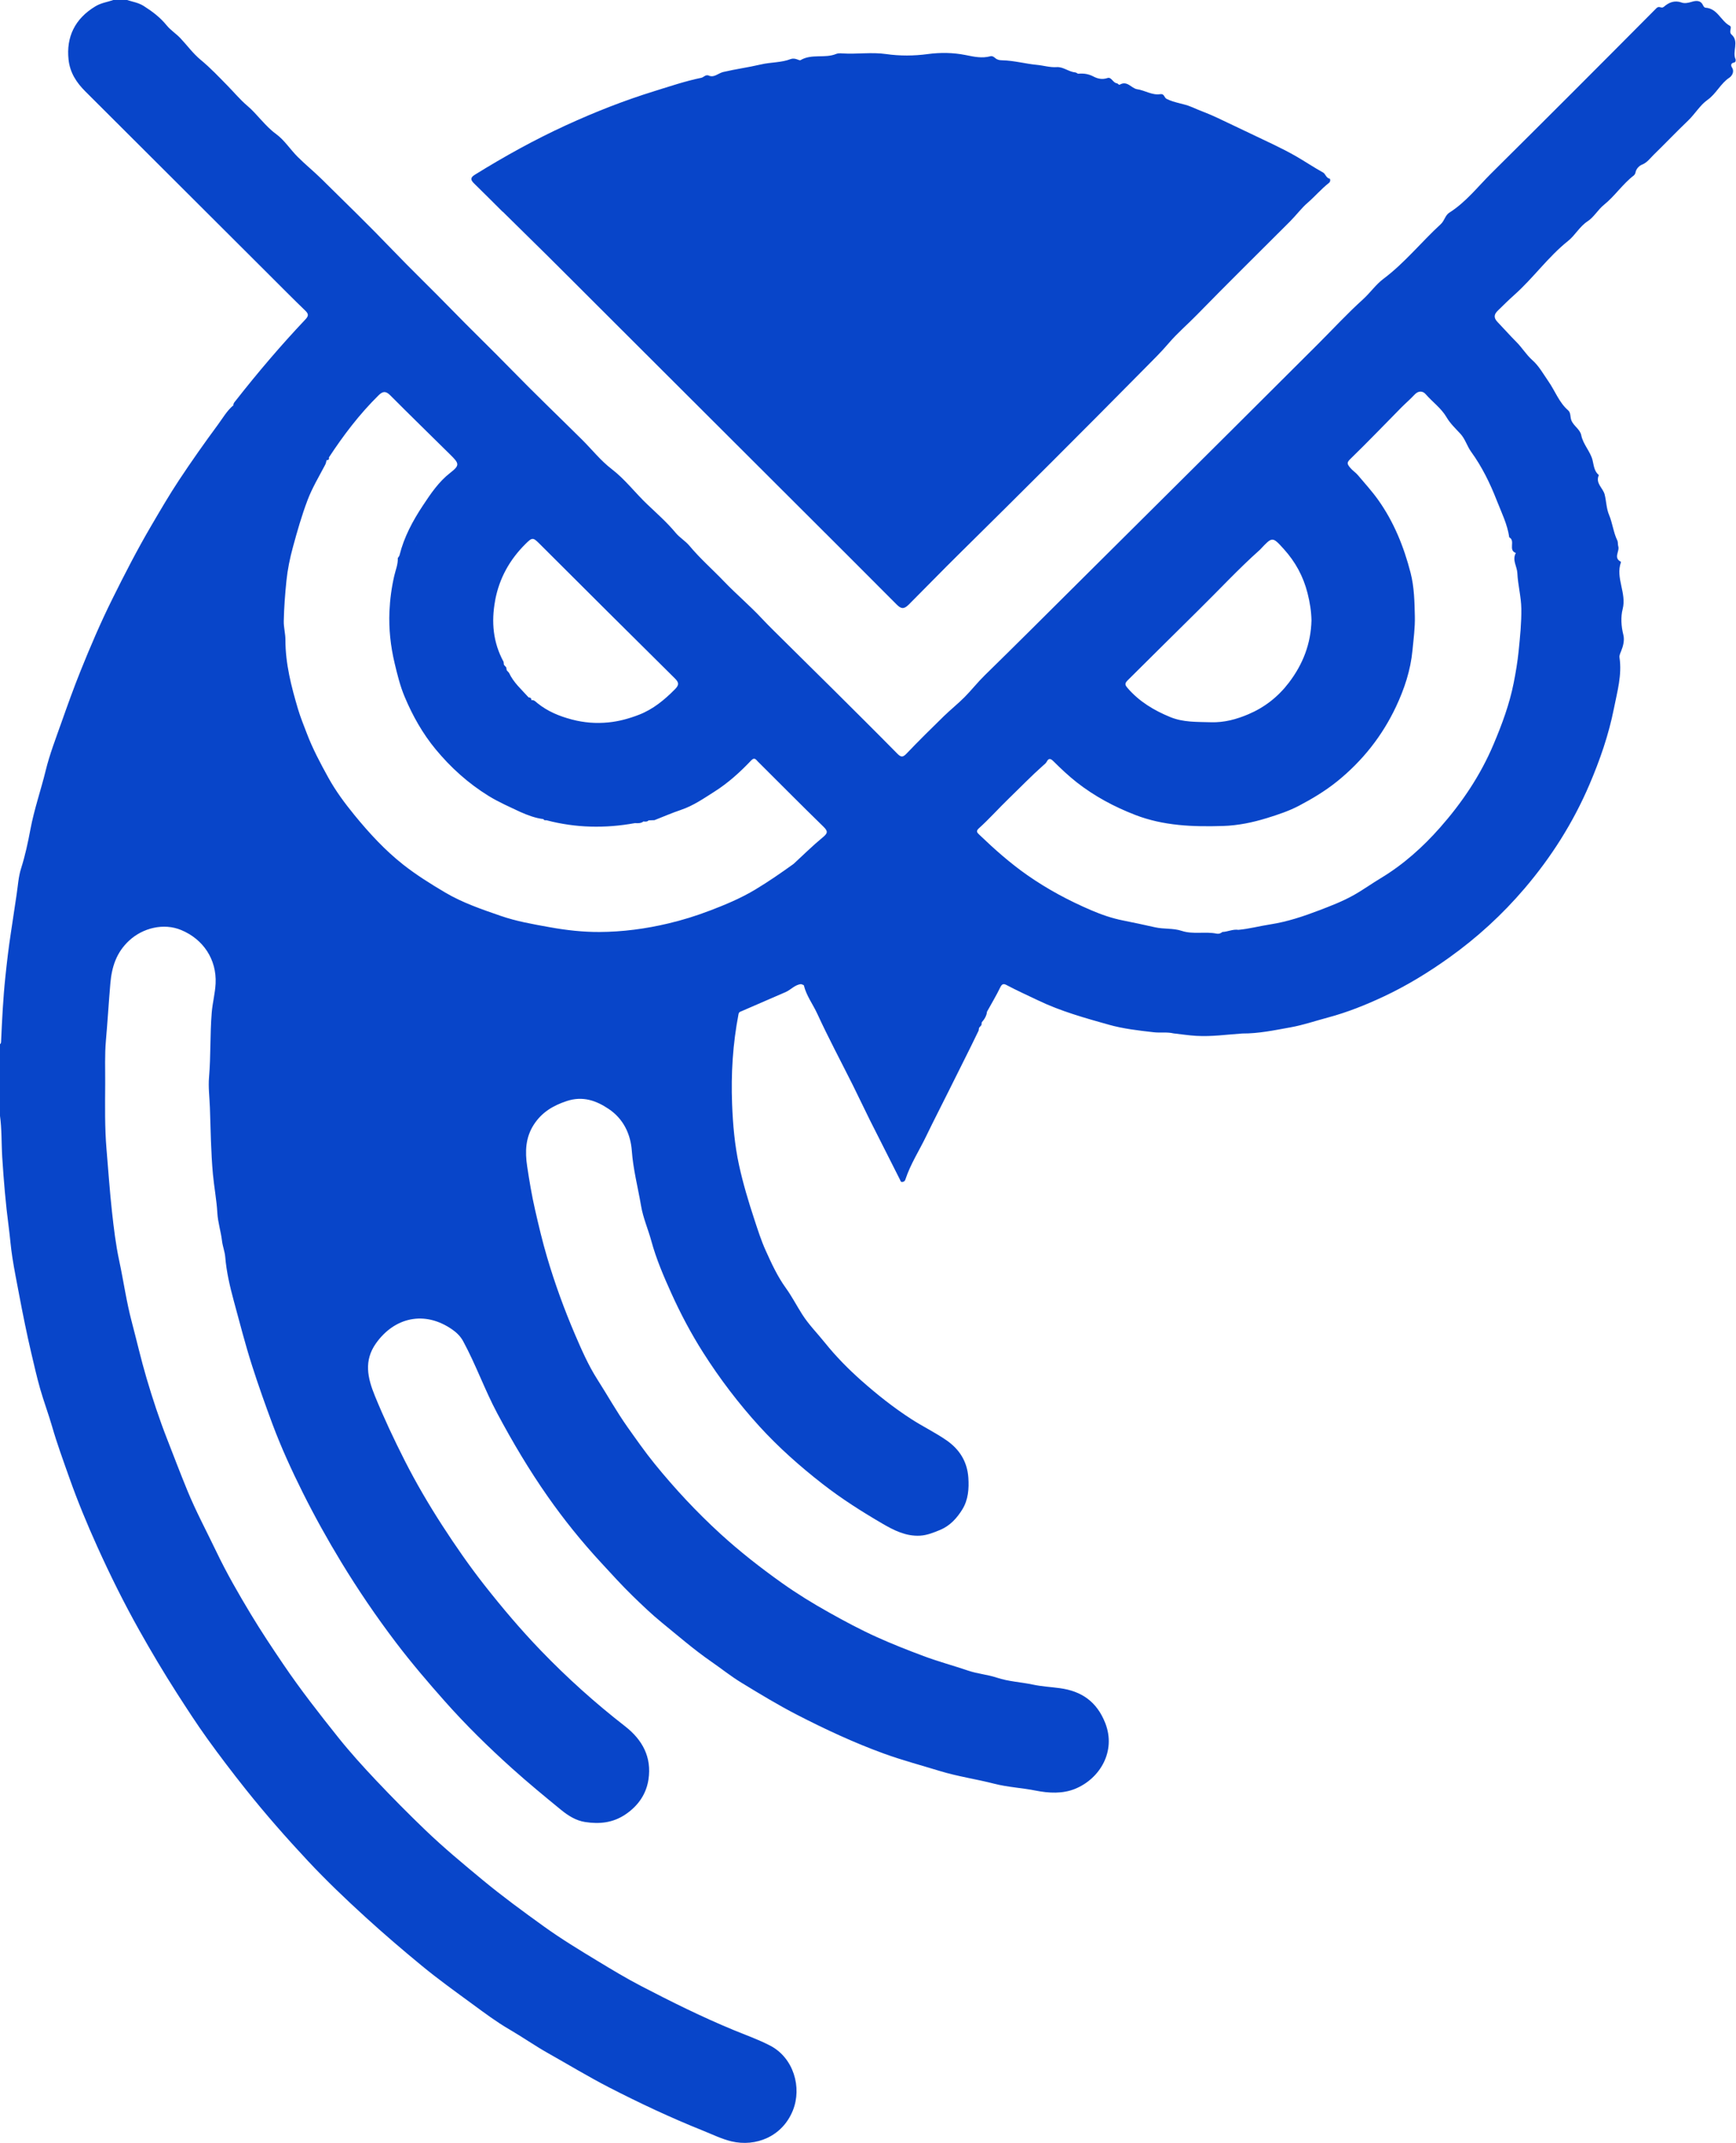 <svg xmlns="http://www.w3.org/2000/svg" width="265" height="327" viewBox="0 0 265 327" fill="none"><g clip-path="url(#clip0_84_15)"><path d="M264.969 9.126C264.339 7.903 265.55 6.356 264.33 5.283C263.819 4.831 264.485 4.162 264.041 3.923C262.666 3.182 262.169 1.272 260.323 1.175C260.198 1.17 260.039 0.971 259.977 0.829C259.604 -0.013 258.867 0.089 258.242 0.279C257.718 0.443 257.154 0.554 256.72 0.394C255.619 -0.004 254.749 0.372 253.982 1.042C253.604 1.37 253.285 0.816 252.855 1.245C244.495 9.662 236.112 18.052 227.686 26.403C225.596 28.473 223.781 30.844 221.243 32.448C220.599 32.856 220.506 33.68 219.934 34.203C216.965 36.925 214.44 40.107 211.192 42.54C210.007 43.427 209.164 44.681 208.055 45.683C205.663 47.841 203.471 50.226 201.186 52.504C196.815 56.87 192.44 61.231 188.06 65.588C180.077 73.53 172.09 81.469 164.098 89.407C159.51 93.967 154.935 98.541 150.307 103.062C149.224 104.122 148.301 105.309 147.241 106.378C146.22 107.401 145.084 108.306 144.05 109.312C142.138 111.178 140.234 113.057 138.388 114.989C137.824 115.583 137.54 115.579 136.973 115.003C133.72 111.701 130.427 108.434 127.139 105.163C124.73 102.761 122.285 100.39 119.88 97.983C118.677 96.782 117.439 95.603 116.272 94.353C114.435 92.389 112.367 90.648 110.508 88.706C108.769 86.889 106.869 85.236 105.254 83.295C104.642 82.559 103.759 82.049 103.146 81.313C101.833 79.731 100.275 78.357 98.811 76.965C96.956 75.21 95.425 73.145 93.362 71.567C91.689 70.29 90.353 68.58 88.845 67.086C85.219 63.492 81.528 59.959 77.964 56.302C74.956 53.218 71.85 50.235 68.846 47.145C65.877 44.096 62.802 41.149 59.851 38.073C56.345 34.416 52.702 30.884 49.095 27.325C47.91 26.154 46.605 25.104 45.429 23.925C44.298 22.795 43.406 21.368 42.137 20.446C40.42 19.196 39.279 17.419 37.669 16.067C36.67 15.225 35.747 14.108 34.789 13.137C33.449 11.768 32.126 10.363 30.631 9.13C29.482 8.186 28.581 6.936 27.551 5.842C26.899 5.146 26.038 4.605 25.466 3.9C24.458 2.655 23.26 1.751 21.938 0.913C21.135 0.403 20.243 0.275 19.382 0H17.297C16.396 0.319 15.455 0.43 14.585 0.953C11.413 2.85 10.09 5.669 10.467 9.117C10.685 11.112 11.688 12.618 13.037 13.961C22.364 23.274 31.7 32.581 41.032 41.884C42.874 43.719 44.702 45.572 46.574 47.376C47.116 47.899 47.147 48.187 46.596 48.768C42.86 52.717 39.341 56.852 35.987 61.129C35.814 61.346 35.605 61.537 35.627 61.847C35.667 62.095 35.721 62.184 35.84 62.166C35.721 62.188 35.663 62.095 35.623 61.847C34.633 62.68 34.003 63.806 33.253 64.821C31.217 67.578 29.238 70.384 27.347 73.238C25.843 75.507 24.472 77.87 23.092 80.219C20.948 83.871 19.018 87.634 17.137 91.423C15.357 95.009 13.782 98.683 12.291 102.393C11.253 104.973 10.316 107.592 9.389 110.211C8.528 112.654 7.583 115.082 6.971 117.591C6.239 120.583 5.218 123.49 4.646 126.54C4.273 128.539 3.838 130.569 3.212 132.537C2.813 133.795 2.737 135.16 2.538 136.481C2.236 138.436 1.961 140.395 1.659 142.354C1.313 144.592 1.051 146.839 0.816 149.091C0.474 152.349 0.315 155.615 0.168 158.882C0.159 159.05 0.168 159.232 -0.014 159.334V170.166C0.293 172.325 0.204 174.505 0.346 176.673C0.572 180.183 0.86 183.68 1.322 187.168C1.531 188.733 1.641 190.315 1.886 191.871C2.178 193.763 2.56 195.647 2.915 197.531C3.199 199.042 3.496 200.553 3.807 202.06C4.113 203.532 4.428 205.003 4.774 206.466C5.205 208.296 5.617 210.131 6.132 211.935C6.682 213.859 7.392 215.738 7.947 217.657C8.706 220.299 9.655 222.874 10.569 225.462C11.839 229.052 13.294 232.572 14.86 236.033C16.808 240.346 18.916 244.596 21.233 248.727C23.065 251.994 24.978 255.211 27.001 258.367C28.519 260.729 30.045 263.092 31.683 265.366C33.551 267.958 35.49 270.503 37.487 273.011C40.517 276.814 43.717 280.457 47.036 284.003C49.814 286.968 52.751 289.774 55.76 292.517C58.577 295.084 61.471 297.566 64.408 299.981C66.893 302.024 69.511 303.904 72.107 305.805C73.94 307.148 75.768 308.522 77.729 309.661C79.748 310.836 81.661 312.179 83.702 313.327C86.786 315.06 89.808 316.895 92.958 318.517C97.644 320.928 102.41 323.162 107.3 325.121C108.751 325.701 110.175 326.41 111.679 326.765C115.345 327.625 119.405 326.065 121.029 322.049C122.445 318.543 121.153 314.014 117.559 312.148C115.744 311.208 113.827 310.534 111.959 309.763C107.14 307.773 102.481 305.459 97.862 303.057C95.594 301.878 93.411 300.562 91.232 299.241C88.445 297.552 85.654 295.859 83.014 293.958C79.855 291.684 76.709 289.384 73.7 286.897C70.705 284.415 67.71 281.933 64.905 279.238C62.362 276.796 59.878 274.288 57.455 271.726C55.431 269.585 53.443 267.391 51.606 265.091C48.727 261.483 45.878 257.844 43.282 254.015C41.56 251.475 39.861 248.927 38.281 246.303C36.408 243.191 34.589 240.044 33.018 236.756C31.527 233.64 29.89 230.599 28.581 227.399C27.529 224.833 26.544 222.245 25.537 219.661C24.325 216.571 23.291 213.429 22.355 210.255C21.525 207.445 20.873 204.578 20.123 201.746C19.302 198.661 18.867 195.514 18.202 192.407C17.669 189.934 17.372 187.407 17.092 184.885C16.746 181.734 16.533 178.574 16.263 175.414C15.974 172.054 16.041 168.686 16.058 165.322C16.072 163.137 15.974 160.956 16.169 158.766C16.422 155.885 16.595 153 16.84 150.115C17.057 147.531 17.771 145.332 19.71 143.533C21.787 141.605 24.964 140.803 27.649 141.915C31.008 143.302 33.094 146.392 32.912 150.084C32.836 151.577 32.437 153.053 32.317 154.547C32.051 157.818 32.188 161.107 31.909 164.382C31.78 165.92 31.989 167.48 32.042 169.027C32.162 172.413 32.193 175.799 32.503 179.181C32.685 181.158 33.067 183.099 33.178 185.089C33.258 186.516 33.719 187.917 33.888 189.344C33.986 190.186 34.309 190.949 34.385 191.826C34.571 194.087 35.099 196.343 35.698 198.546C36.586 201.812 37.425 205.096 38.458 208.332C39.421 211.346 40.482 214.329 41.582 217.285C42.918 220.862 44.515 224.354 46.224 227.776C48.025 231.379 49.982 234.907 52.081 238.36C54.65 242.588 57.428 246.671 60.414 250.606C62.775 253.718 65.309 256.683 67.9 259.604C71.117 263.229 74.561 266.607 78.16 269.842C80.596 272.032 83.116 274.11 85.65 276.18C86.746 277.076 87.935 277.816 89.311 278.028C91.476 278.365 93.548 278.175 95.487 276.863C97.444 275.542 98.656 273.738 98.989 271.535C99.499 268.162 98.106 265.507 95.394 263.402C90.842 259.865 86.559 256.014 82.561 251.865C79.522 248.714 76.695 245.372 73.984 241.928C71.668 238.981 69.538 235.909 67.505 232.767C65.438 229.571 63.516 226.291 61.79 222.896C60.144 219.652 58.6 216.372 57.224 212.999C56.097 210.238 55.52 207.627 57.397 204.981C60.197 201.032 64.816 199.911 69.072 202.902C69.689 203.337 70.288 203.9 70.7 204.662C72.639 208.234 73.988 212.073 75.905 215.667C78.244 220.051 80.764 224.297 83.609 228.357C86.08 231.885 88.778 235.227 91.702 238.396C93.309 240.137 94.897 241.897 96.597 243.55C98.03 244.942 99.472 246.329 101.021 247.592C103.501 249.614 105.92 251.719 108.56 253.545C110.1 254.609 111.564 255.788 113.157 256.758C115.948 258.46 118.739 260.158 121.655 261.66C125.977 263.885 130.379 265.937 134.945 267.595C137.722 268.606 140.593 269.363 143.42 270.232C146.176 271.079 149.016 271.478 151.789 272.191C153.839 272.719 156 272.816 158.081 273.233C160.122 273.641 162.212 273.734 164.08 272.98C167.857 271.464 170.43 267.263 168.709 262.91C167.422 259.661 165.114 258.057 161.777 257.605C160.42 257.419 159.031 257.352 157.708 257.068C155.867 256.674 153.972 256.603 152.162 256C150.751 255.531 149.22 255.415 147.813 254.937C145.546 254.165 143.234 253.549 140.984 252.707C138.57 251.803 136.174 250.863 133.831 249.804C131.341 248.678 128.936 247.393 126.549 246.054C124.06 244.663 121.641 243.174 119.334 241.534C116.086 239.22 112.944 236.769 109.984 234.065C106.346 230.741 103.004 227.155 99.912 223.348C98.456 221.553 97.125 219.647 95.785 217.759C94.121 215.41 92.728 212.901 91.183 210.486C89.817 208.35 88.783 205.983 87.775 203.638C86.129 199.791 84.7 195.868 83.511 191.844C82.801 189.442 82.229 187.017 81.674 184.588C81.172 182.395 80.8 180.17 80.467 177.945C80.139 175.746 80.205 173.597 81.483 171.62C82.699 169.736 84.403 168.712 86.52 168.012C88.965 167.205 91.006 167.941 92.905 169.213C95.132 170.698 96.255 173.007 96.446 175.604C96.654 178.468 97.387 181.22 97.862 184.026C98.168 185.843 98.94 187.58 99.428 189.375C100.182 192.141 101.314 194.769 102.485 197.358C103.892 200.469 105.498 203.505 107.34 206.404C109.887 210.406 112.749 214.169 115.939 217.671C118.864 220.875 122.107 223.747 125.529 226.415C128.426 228.676 131.523 230.644 134.692 232.492C136.44 233.511 138.282 234.451 140.434 234.336C141.534 234.274 142.537 233.857 143.518 233.454C145.017 232.833 146.105 231.632 146.921 230.293C147.8 228.849 147.933 227.173 147.817 225.485C147.649 223.02 146.46 221.154 144.485 219.785C142.772 218.597 140.882 217.688 139.125 216.554C136.409 214.798 133.893 212.804 131.488 210.672C129.496 208.904 127.619 207.002 125.941 204.915C124.783 203.47 123.456 202.136 122.467 200.584C121.615 199.255 120.883 197.819 119.96 196.547C118.664 194.752 117.75 192.748 116.867 190.789C116.192 189.3 115.664 187.633 115.136 186.029C114.24 183.303 113.419 180.573 112.811 177.781C112.145 174.722 111.875 171.598 111.755 168.482C111.573 163.877 111.861 159.285 112.736 154.742C112.798 154.423 112.984 154.392 113.206 154.299C115.456 153.328 117.697 152.353 119.942 151.378C120.745 151.023 121.34 150.257 122.285 150.172C122.436 150.239 122.693 150.283 122.715 150.381C123.097 151.95 124.086 153.235 124.748 154.671C126.451 158.376 128.377 161.975 130.201 165.623C131.084 167.387 131.914 169.178 132.797 170.942C134.315 173.964 135.859 176.974 137.376 180.001C137.474 180.192 137.478 180.409 137.762 180.36C137.975 180.325 138.122 180.245 138.202 179.997C138.978 177.634 140.34 175.547 141.41 173.317C142.51 171.026 143.695 168.761 144.818 166.483C146.335 163.407 147.906 160.353 149.388 157.259C149.41 157.122 149.433 156.98 149.455 156.838C149.575 156.697 149.699 156.559 149.819 156.417C149.757 156.426 149.703 156.439 149.659 156.462C149.703 156.439 149.757 156.422 149.819 156.417C149.832 156.28 149.85 156.143 149.863 156.001C150.271 155.531 150.6 155.026 150.662 154.387C151.35 153.142 152.086 151.914 152.707 150.633C152.974 150.088 153.249 150.097 153.661 150.319C155.25 151.165 156.892 151.896 158.507 152.672C161.946 154.321 165.607 155.336 169.237 156.36C171.455 156.985 173.807 157.255 176.132 157.517C177.14 157.632 178.151 157.454 179.136 157.689C180.29 157.818 181.444 158 182.602 158.066C184.954 158.208 187.288 157.862 189.635 157.707C192.129 157.725 194.57 157.202 197.001 156.767C198.909 156.426 200.791 155.779 202.677 155.278C205.645 154.485 208.467 153.355 211.21 152.069C214.702 150.434 217.999 148.422 221.154 146.17C225.454 143.107 229.301 139.584 232.718 135.581C236.796 130.804 240.124 125.556 242.609 119.763C244.228 115.982 245.568 112.126 246.367 108.093C246.873 105.535 247.614 103 247.219 100.341C247.17 100.004 247.326 99.698 247.459 99.37C247.778 98.581 248.013 97.708 247.8 96.857C247.472 95.55 247.388 94.154 247.698 92.948C248.328 90.493 246.589 88.214 247.428 85.817C247.437 85.785 247.437 85.724 247.419 85.715C246.23 85.112 247.277 84.123 247.024 83.352C246.931 83.073 247.024 82.758 246.873 82.453C246.278 81.212 246.15 79.82 245.613 78.543C245.209 77.586 245.209 76.469 244.947 75.445C244.69 74.452 243.496 73.743 244.064 72.498C243.359 71.908 243.31 71.102 243.11 70.255C242.791 68.903 241.664 67.844 241.375 66.403C241.189 65.49 240.212 65.016 239.866 64.134C239.667 63.629 239.809 62.991 239.374 62.614C237.98 61.4 237.386 59.653 236.365 58.191C235.589 57.074 234.928 55.855 233.911 54.955C232.993 54.144 232.372 53.085 231.511 52.22C230.543 51.25 229.589 50.168 228.618 49.158C227.948 48.466 228.067 47.957 228.658 47.385C229.483 46.587 230.29 45.776 231.147 45.014C234.053 42.434 236.303 39.212 239.361 36.77C240.457 35.897 241.113 34.571 242.356 33.76C243.328 33.126 243.904 32.014 244.854 31.247C246.505 29.918 247.694 28.082 249.398 26.775C249.522 26.677 249.624 26.491 249.655 26.336C249.757 25.738 250.25 25.281 250.645 25.126C251.448 24.807 251.878 24.164 252.424 23.628C254.195 21.904 255.899 20.113 257.682 18.407C258.734 17.401 259.515 16.045 260.629 15.26C261.996 14.298 262.63 12.743 264.001 11.843C264.316 11.635 264.831 10.974 264.378 10.287C264.228 10.061 264.165 9.653 264.64 9.565C264.92 9.512 265.009 9.285 264.915 9.108L264.969 9.126ZM172.059 103.891C175.689 100.31 179.287 96.698 182.926 93.125C186.068 90.04 189.054 86.805 192.347 83.875C192.373 83.853 192.391 83.822 192.418 83.8C194.215 81.876 194.237 81.859 195.972 83.782C197.729 85.724 198.945 87.935 199.597 90.519C199.948 91.906 200.17 93.258 200.196 94.677C200.107 98.222 198.901 101.347 196.748 104.17C195.098 106.338 193.025 107.947 190.572 108.988C188.774 109.755 186.889 110.274 184.843 110.211C182.731 110.149 180.636 110.242 178.631 109.418C176.155 108.403 173.914 107.056 172.143 105.012C171.819 104.64 171.606 104.348 172.068 103.891H172.059ZM149.326 153.829C149.3 153.816 149.26 153.807 149.229 153.798C149.26 153.811 149.295 153.82 149.326 153.829ZM104.043 122.684C104.109 122.679 104.176 122.675 104.242 122.67C104.176 122.67 104.109 122.679 104.043 122.684ZM75.581 91.623C76.212 88.245 77.796 85.409 80.214 83.007C81.257 81.969 81.368 81.983 82.384 83.002C89.249 89.845 96.109 96.693 103.004 103.506C103.666 104.161 103.683 104.521 103.022 105.185C101.416 106.812 99.685 108.235 97.538 109.068C96.042 109.644 94.529 110.07 92.892 110.234C90.97 110.424 89.155 110.282 87.305 109.795C85.375 109.29 83.587 108.549 82.029 107.291C81.772 107.082 81.536 106.777 81.128 106.847C81.119 106.568 80.977 106.422 80.693 106.422C79.624 105.225 78.386 104.161 77.698 102.663C77.303 103 77.019 103.005 76.793 102.774C77.019 103.005 77.303 103.005 77.698 102.663C77.583 102.539 77.472 102.411 77.356 102.287C77.25 102.256 77.103 102.26 77.046 102.176C77.108 102.26 77.254 102.256 77.356 102.287C77.33 102.136 77.299 101.981 77.272 101.83C77.157 101.702 77.041 101.578 76.926 101.449C76.873 101.418 76.802 101.387 76.744 101.356C76.802 101.387 76.873 101.414 76.926 101.449C76.908 101.298 76.891 101.148 76.873 100.997C75.262 98.036 74.974 94.912 75.586 91.632L75.581 91.623ZM63.179 82.284C63.259 82.306 63.33 82.328 63.388 82.359C63.623 82.484 63.641 82.687 63.609 82.9C63.641 82.687 63.618 82.488 63.388 82.359C63.334 82.328 63.263 82.306 63.179 82.284ZM64.089 83.37C64.133 83.388 64.182 83.423 64.222 83.436C64.182 83.428 64.133 83.388 64.089 83.37ZM41.644 59.861C41.627 59.906 41.591 59.955 41.578 59.995C41.587 59.955 41.627 59.906 41.644 59.861ZM37.571 61.023C37.633 61.049 37.704 61.058 37.775 61.045C37.704 61.058 37.637 61.054 37.571 61.023ZM108.329 138.963C106.261 139.757 104.167 140.404 102.019 140.913C98.567 141.733 95.048 142.199 91.525 142.216C89.018 142.23 86.489 141.951 83.977 141.498C81.417 141.038 78.865 140.603 76.416 139.752C73.522 138.751 70.603 137.758 67.958 136.193C65.753 134.89 63.565 133.52 61.555 131.943C58.764 129.744 56.354 127.125 54.1 124.368C52.631 122.568 51.247 120.703 50.124 118.673C48.917 116.487 47.741 114.289 46.845 111.936C46.375 110.699 45.869 109.471 45.492 108.208C44.471 104.76 43.566 101.285 43.57 97.646C43.57 96.684 43.3 95.758 43.317 94.783C43.357 92.718 43.517 90.652 43.725 88.613C43.899 86.902 44.254 85.174 44.719 83.468C45.376 81.052 46.064 78.645 46.947 76.318C47.657 74.439 48.713 72.693 49.649 70.902C49.769 70.672 49.787 70.45 49.849 70.224H49.84C50.12 70.224 50.279 70.118 50.204 69.807C50.08 69.803 49.956 69.794 49.827 69.79C49.951 69.794 50.075 69.803 50.204 69.807C52.432 66.408 54.881 63.19 57.783 60.327C58.427 59.689 58.892 59.64 59.567 60.318C62.62 63.385 65.722 66.403 68.801 69.444C70.119 70.743 70.177 71.022 68.743 72.139C66.964 73.517 65.744 75.343 64.546 77.152C63.002 79.483 61.67 81.96 60.987 84.722C60.947 84.881 60.809 85.014 60.721 85.161C61.005 85.307 61.284 85.604 61.448 85.338C61.284 85.604 61.009 85.307 60.721 85.161C60.77 86.105 60.388 86.982 60.184 87.864C59.767 89.673 59.527 91.49 59.447 93.325C59.336 95.98 59.62 98.595 60.237 101.192C60.654 102.947 61.08 104.689 61.781 106.351C62.993 109.232 64.515 111.94 66.511 114.351C68.823 117.143 71.481 119.537 74.579 121.452C76.136 122.413 77.8 123.127 79.442 123.907C80.569 124.403 81.718 124.838 82.952 124.993C83.045 125.197 83.223 125.179 83.4 125.161C87.882 126.345 92.395 126.429 96.943 125.6C97.391 125.631 97.844 125.653 98.225 125.347C98.509 125.387 98.789 125.41 99.02 125.183C99.312 125.175 99.605 125.161 99.903 125.152C101.252 124.625 102.578 124.044 103.95 123.583C105.835 122.95 107.437 121.828 109.088 120.782C111.174 119.457 112.989 117.808 114.684 116.022C115.185 115.495 115.416 115.938 115.686 116.208C119.019 119.519 122.32 122.861 125.684 126.132C126.416 126.846 126.367 127.143 125.595 127.776C124.046 129.048 122.618 130.471 121.14 131.827C119.25 133.188 117.333 134.513 115.331 135.719C113.108 137.062 110.739 138.046 108.32 138.972L108.329 138.963ZM125.631 132.412C125.573 132.386 125.515 132.364 125.462 132.337C125.52 132.364 125.577 132.386 125.631 132.412ZM188.14 142.225C188.255 142.243 188.371 142.265 188.482 142.27C188.371 142.27 188.251 142.243 188.14 142.225ZM228.471 76.345C229.194 78.193 230.104 79.993 230.388 81.996C231.382 82.515 230.171 83.96 231.395 84.38C230.792 85.449 231.573 86.419 231.622 87.439C231.706 89.265 232.203 91.055 232.23 92.864C232.261 95.031 232.034 97.207 231.817 99.37C231.653 101.001 231.378 102.628 231.058 104.241C230.415 107.472 229.279 110.535 227.992 113.576C226 118.296 223.186 122.471 219.836 126.269C217.2 129.257 214.227 131.925 210.766 134.008C209.342 134.863 207.984 135.852 206.524 136.658C204.882 137.567 203.125 138.241 201.377 138.91C198.949 139.836 196.5 140.656 193.895 141.06C192.28 141.308 190.687 141.738 189.045 141.889C188.193 141.76 187.421 142.185 186.591 142.216C186.343 142.438 186.041 142.531 185.726 142.469C183.964 142.11 182.132 142.62 180.383 142.044C179.07 141.609 177.672 141.804 176.31 141.498C174.69 141.135 173.053 140.78 171.42 140.457C169.756 140.129 168.154 139.575 166.601 138.91C163.157 137.439 159.874 135.683 156.799 133.529C154.19 131.703 151.82 129.602 149.53 127.408C149.215 127.107 148.909 126.859 149.402 126.416C151.035 124.944 152.503 123.287 154.07 121.775C155.774 120.131 157.429 118.411 159.208 116.833C159.417 116.651 159.661 116.47 159.781 116.235C160.105 115.601 160.424 115.787 160.806 116.164C161.946 117.294 163.113 118.398 164.378 119.391C167.089 121.509 170.08 123.109 173.284 124.35C177.619 126.03 182.132 126.181 186.693 126.039C188.996 125.968 191.197 125.511 193.403 124.833C195.08 124.315 196.762 123.752 198.275 122.959C200.307 121.89 202.304 120.694 204.119 119.231C207.993 116.102 211.015 112.277 213.113 107.809C214.378 105.119 215.328 102.269 215.616 99.224C215.78 97.504 216.015 95.793 215.976 94.065C215.927 91.835 215.882 89.571 215.328 87.421C214.303 83.432 212.763 79.616 210.344 76.234C209.413 74.931 208.321 73.743 207.292 72.516C206.937 72.09 206.453 71.806 206.089 71.354C205.623 70.778 205.561 70.588 206.156 70.011C208.791 67.458 211.325 64.803 213.908 62.193C214.573 61.519 215.297 60.907 215.936 60.216C216.512 59.591 217.196 59.644 217.631 60.15C218.673 61.355 220.005 62.277 220.834 63.7C221.371 64.622 222.192 65.393 222.929 66.191C223.674 66.997 223.936 68.066 224.571 68.943C226.221 71.221 227.459 73.748 228.476 76.354L228.471 76.345Z" fill="#0845C9"></path><path d="M76.727 32.288C78.981 34.514 81.248 36.725 83.498 38.955C86.183 41.618 88.854 44.3 91.534 46.972C101.563 56.98 111.591 66.984 121.615 76.992C126.7 82.067 131.794 87.137 136.862 92.234C137.541 92.917 137.971 93.001 138.712 92.265C141.308 89.672 143.86 87.035 146.473 84.46C155.885 75.175 165.243 65.836 174.531 56.431C175.849 55.097 177.206 53.78 178.427 52.344C179.745 50.797 181.302 49.49 182.713 48.036C187.395 43.236 192.178 38.538 196.917 33.795C197.845 32.865 198.666 31.757 199.611 30.941C200.742 29.966 201.701 28.818 202.877 27.901C203.138 27.697 203.054 27.289 202.992 27.276C202.424 27.165 202.331 26.527 201.985 26.336C200.587 25.56 199.265 24.674 197.889 23.876C195.675 22.595 193.319 21.558 191.011 20.441C189.289 19.608 187.554 18.81 185.833 17.981C184.546 17.361 183.197 16.9 181.892 16.324C180.685 15.792 179.31 15.716 178.081 15.087C177.69 14.888 177.748 14.271 177.122 14.369C175.871 14.569 174.784 13.788 173.568 13.611C172.711 13.483 172.086 12.246 170.928 12.92C170.794 12.995 170.604 12.72 170.515 12.711C169.876 12.671 169.685 11.701 169.055 11.909C168.265 12.171 167.577 12.024 166.921 11.679C166.184 11.289 165.434 11.173 164.622 11.249C164.476 11.262 164.32 11.067 164.165 11.054C163.149 10.974 162.301 10.172 161.312 10.243C160.273 10.314 159.288 9.994 158.303 9.901C156.542 9.737 154.789 9.237 152.983 9.201C152.588 9.192 152.251 9.143 151.931 8.869C151.74 8.7 151.474 8.505 151.181 8.585C149.899 8.931 148.692 8.66 147.409 8.403C145.51 8.022 143.571 7.987 141.588 8.257C139.52 8.536 137.35 8.55 135.291 8.253C133.028 7.925 130.809 8.297 128.577 8.151C128.271 8.128 127.929 8.115 127.654 8.226C125.91 8.953 123.9 8.164 122.205 9.179C122.099 9.241 121.877 9.13 121.717 9.073C121.38 8.94 121.003 8.895 120.696 9.015C119.232 9.578 117.652 9.48 116.153 9.835C114.249 10.283 112.305 10.54 110.397 10.987C109.643 11.165 108.982 11.931 108.125 11.506C107.664 11.382 107.424 11.794 107.047 11.874C104.602 12.374 102.241 13.181 99.859 13.917C95.266 15.34 90.811 17.095 86.458 19.089C81.639 21.297 76.997 23.867 72.484 26.664C71.792 27.09 71.805 27.444 72.356 27.98C73.829 29.407 75.267 30.87 76.727 32.315V32.288Z" fill="#0845C9"></path></g><defs><clipPath id="clip0_84_15"><rect width="265" height="327" fill="white"></rect></clipPath></defs></svg>